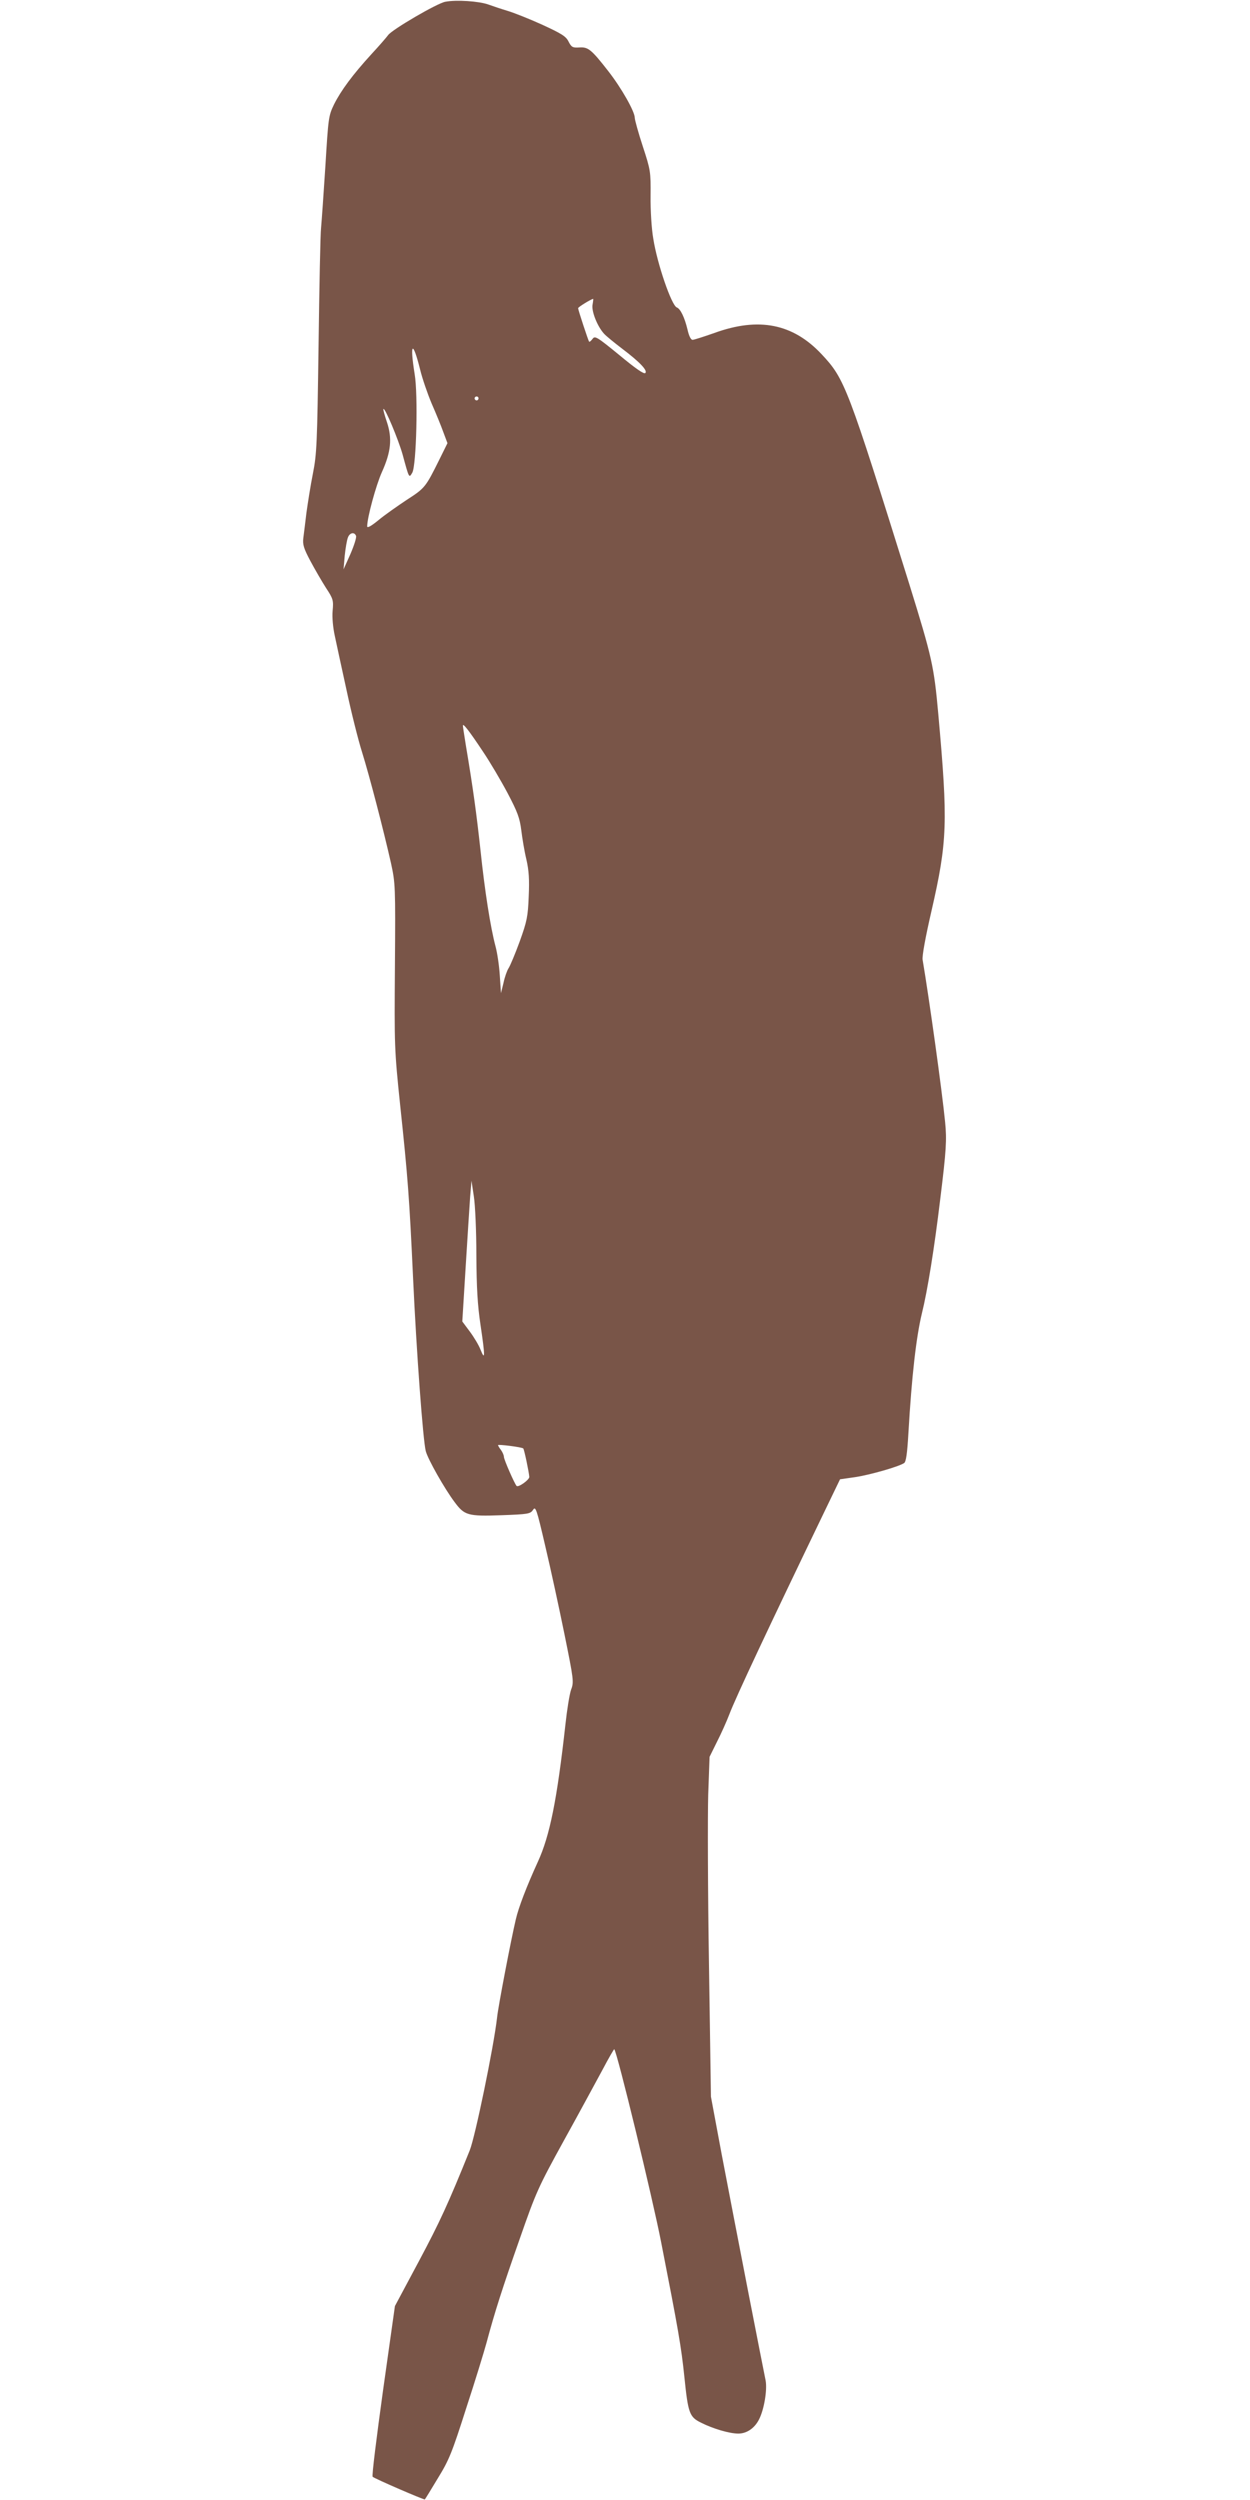 <?xml version="1.0" standalone="no"?>
<!DOCTYPE svg PUBLIC "-//W3C//DTD SVG 20010904//EN"
 "http://www.w3.org/TR/2001/REC-SVG-20010904/DTD/svg10.dtd">
<svg version="1.0" xmlns="http://www.w3.org/2000/svg"
 width="640pt" height="1280pt" viewBox="0 0 640 1280"
 preserveAspectRatio="xMidYMid meet">
<g transform="translate(0,1280) scale(0.1,-0.1)"
fill="#795548" stroke="none">
<path d="M2280 12791 c-41 -7 -274 -143 -293 -171 -8 -11 -46 -55 -85 -97 -96
-105 -156 -186 -192 -258 -28 -58 -29 -69 -44 -315 -9 -140 -19 -282 -22 -315
-4 -33 -9 -305 -13 -605 -7 -502 -9 -554 -29 -655 -12 -60 -26 -150 -33 -200
-6 -49 -13 -108 -16 -130 -4 -33 2 -53 36 -117 23 -43 59 -105 80 -138 37 -56
39 -64 34 -118 -3 -33 2 -86 11 -127 8 -38 35 -163 60 -277 24 -113 60 -257
80 -320 38 -122 110 -399 148 -568 22 -102 23 -115 20 -525 -3 -410 -3 -427
27 -715 39 -367 47 -473 66 -885 17 -373 51 -833 65 -885 11 -42 96 -192 147
-260 51 -69 68 -74 240 -68 138 5 148 7 162 27 13 21 18 8 63 -186 27 -114 71
-317 98 -450 47 -232 49 -245 34 -284 -8 -23 -21 -103 -29 -178 -43 -387 -80
-570 -141 -703 -58 -127 -99 -234 -113 -295 -24 -101 -91 -450 -96 -503 -17
-150 -112 -610 -140 -680 -110 -273 -154 -368 -259 -565 l-124 -232 -61 -433
c-33 -239 -58 -437 -53 -441 8 -9 265 -120 267 -116 2 1 31 49 66 107 58 94
73 131 146 360 46 140 92 291 104 335 41 154 82 282 170 532 84 241 95 265
227 505 77 139 165 302 197 361 31 59 59 107 60 105 15 -15 197 -766 240 -988
88 -449 103 -535 119 -690 19 -186 26 -205 85 -234 61 -31 146 -56 191 -56 43
0 83 27 106 72 26 50 43 151 34 200 -5 24 -45 227 -89 453 -44 226 -105 543
-136 705 l-55 295 -10 675 c-6 371 -7 763 -4 870 l7 195 38 77 c22 43 50 106
63 140 31 83 205 453 485 1034 l82 170 77 11 c74 11 222 53 251 72 10 6 16 49
22 152 17 295 40 493 69 614 29 117 64 335 94 585 31 251 34 304 25 395 -16
163 -82 635 -115 830 -4 18 15 120 45 250 82 358 85 453 35 1010 -22 244 -32
289 -148 663 -317 1015 -330 1051 -449 1178 -147 157 -322 192 -550 109 -54
-19 -104 -35 -111 -35 -9 0 -19 21 -26 53 -15 62 -36 106 -55 113 -27 11 -100
223 -120 351 -9 50 -15 148 -14 220 1 124 0 132 -40 254 -23 70 -41 136 -41
146 0 32 -68 152 -135 238 -88 113 -104 125 -149 122 -34 -2 -40 1 -55 30 -13
27 -36 41 -136 87 -66 30 -145 61 -175 70 -30 9 -75 24 -100 33 -48 17 -163
25 -220 14z m754 -1550 c-7 -33 24 -112 59 -150 12 -13 54 -47 92 -76 90 -68
132 -112 119 -125 -7 -7 -51 24 -133 92 -115 94 -125 100 -137 83 -8 -10 -15
-17 -18 -14 -4 5 -56 162 -56 171 0 6 64 45 77 48 1 0 0 -13 -3 -29z m-883
-333 c11 -46 38 -124 59 -174 22 -50 49 -116 60 -147 l21 -56 -41 -83 c-71
-143 -74 -147 -167 -207 -48 -32 -114 -78 -145 -104 -38 -31 -58 -42 -58 -32
0 45 45 210 75 277 47 104 54 173 26 257 -12 35 -20 65 -18 67 8 8 76 -155 98
-232 34 -125 33 -123 50 -94 21 38 30 400 12 505 -26 162 -10 175 28 23z m299
-148 c0 -5 -4 -10 -10 -10 -5 0 -10 5 -10 10 0 6 5 10 10 10 6 0 10 -4 10 -10z
m-627 -704 c3 -8 -10 -49 -29 -93 l-35 -78 6 70 c4 38 11 79 16 92 9 26 34 31
42 9z m651 -1106 c35 -52 91 -147 125 -211 51 -97 62 -127 70 -190 5 -41 16
-108 26 -149 13 -57 16 -103 12 -190 -4 -103 -9 -127 -46 -230 -23 -63 -49
-125 -57 -137 -8 -12 -20 -46 -26 -75 l-13 -53 -6 90 c-3 50 -13 117 -22 150
-26 98 -55 283 -77 493 -20 183 -37 311 -75 537 -8 50 -15 95 -15 100 0 14 31
-25 104 -135z m-35 -2577 c1 -167 6 -254 21 -355 24 -162 24 -187 1 -130 -9
24 -35 67 -56 95 l-38 51 17 276 c9 151 20 313 23 360 l7 85 12 -80 c7 -44 13
-180 13 -302z m240 -989 c5 -4 30 -125 31 -146 0 -15 -56 -55 -65 -46 -10 10
-65 135 -65 149 0 8 -7 24 -15 35 -8 10 -15 22 -15 25 0 5 121 -10 129 -17z"/>
</g>
</svg>
